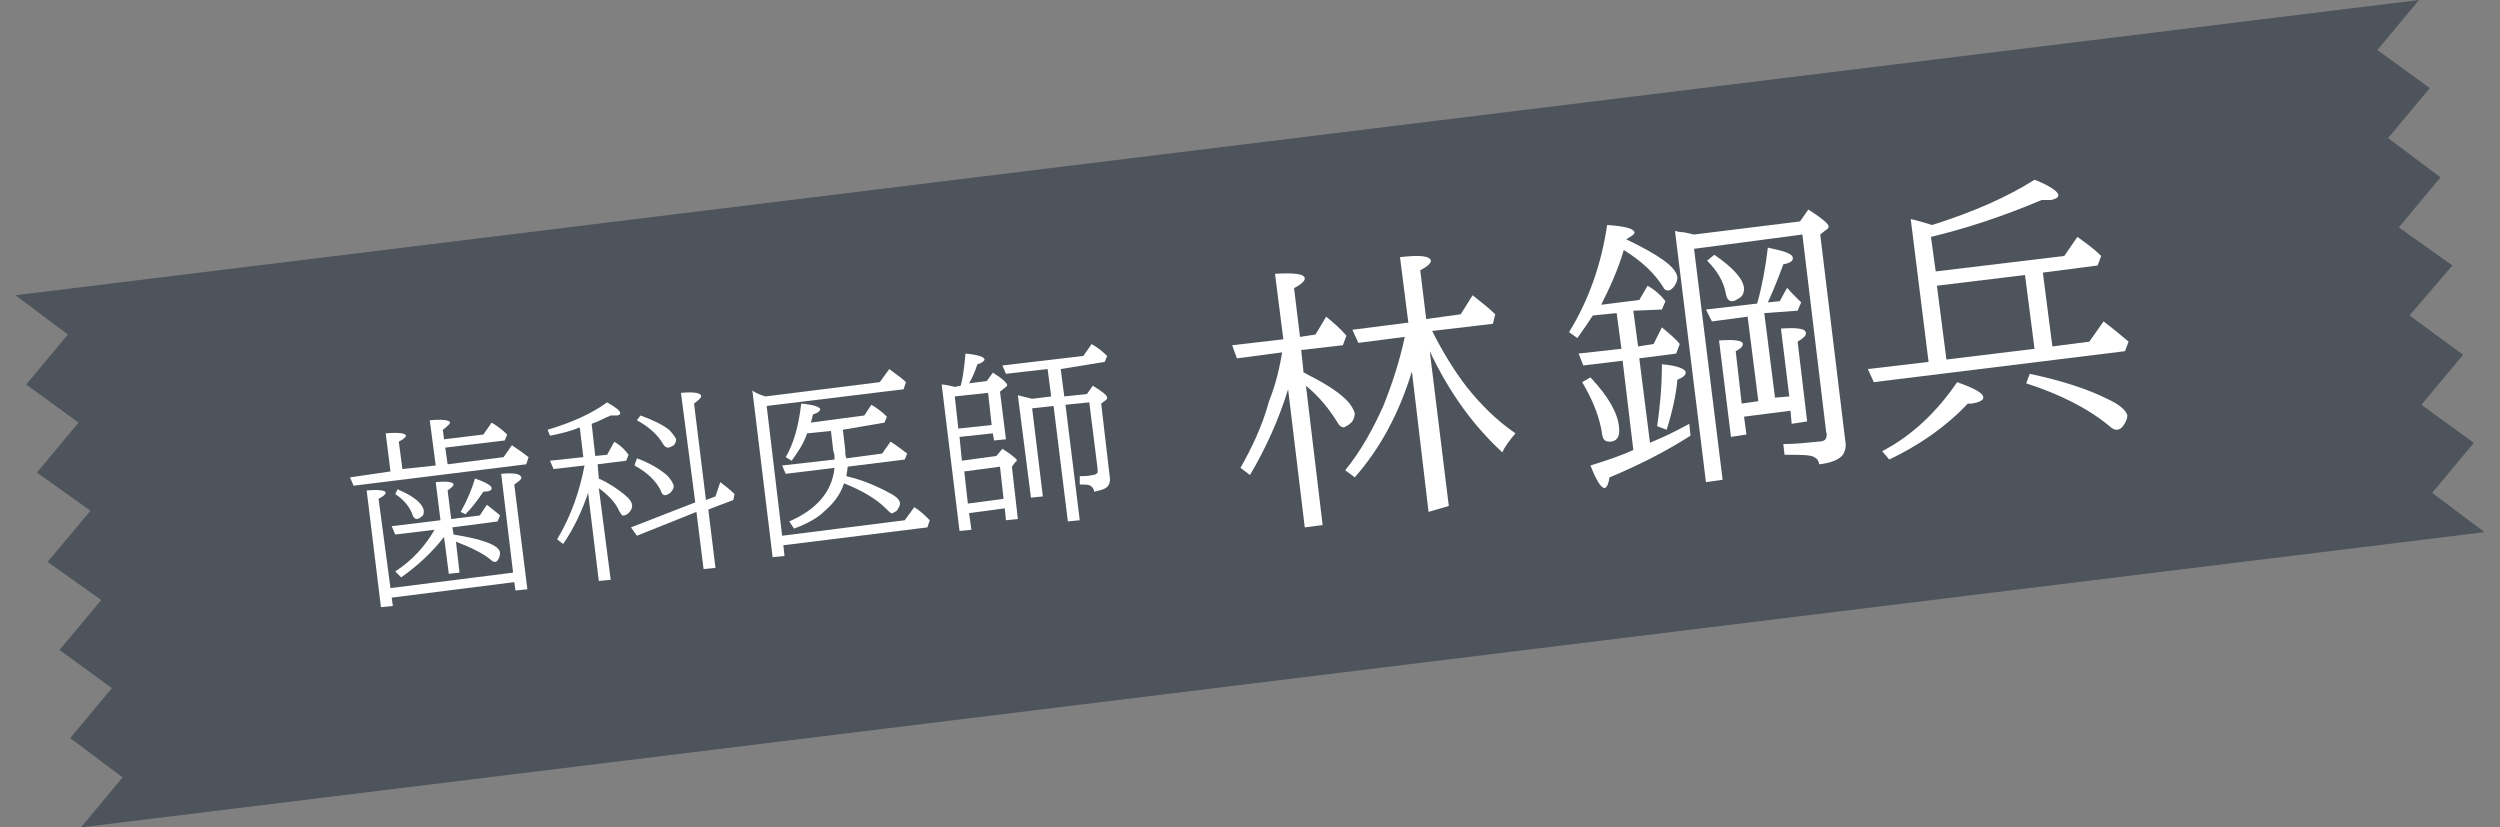 <?xml version="1.0" encoding="utf-8"?>
<!-- Generator: Adobe Illustrator 27.0.0, SVG Export Plug-In . SVG Version: 6.00 Build 0)  -->
<svg version="1.1" id="dr_x5F_02" xmlns="http://www.w3.org/2000/svg" xmlns:xlink="http://www.w3.org/1999/xlink" x="0px" y="0px"
	 viewBox="0 0 210 69.5" style="enable-background:new 0 0 210 69.5;" xml:space="preserve">
<rect x="0" y="0" width="210" height="69.5" fill="#808080" stroke="none"/>
<style type="text/css">
	.st0{fill:#4D545B;}
	.st1{fill:#FFFFFF;}
</style>
<polygon class="st0" points="199.7,4.2 203.2,0 1.3,24.8 5.7,28.1 2.2,32.3 6.6,35.5 3.1,39.7 7.6,42.9 4,47.2 8.5,50.4 5,54.6 
	9.4,57.8 5.9,62 10.3,65.3 6.8,69.5 208.7,44.7 204.3,41.4 207.8,37.2 203.4,34 206.9,29.8 202.4,26.5 206,22.3 201.5,19.1 
	205,14.9 200.6,11.6 204.1,7.4 "/>
<g>
	<path class="st1" d="M32.8,39.6l-0.4-3.2c1.1-0.1,1.7,0,1.7,0.2c0,0.1-0.2,0.3-0.6,0.5l0.3,2.3l2.8-0.3l-0.5-3.8
		c1.1-0.1,1.7,0,1.7,0.2c0,0.1-0.2,0.3-0.6,0.6l0.1,0.8l3.3-0.4l0.7-1c0.5,0.3,0.9,0.6,1.3,1L42.4,37l-5,0.6l0.2,1.4l4.7-0.6l0.7-1
		c0.6,0.4,1,0.7,1.4,1L44.2,39l-14.5,1.8l-0.3-0.7L32.8,39.6z M32.8,49.4l10.3-1.3l-1-8.3c1.1-0.1,1.6,0,1.7,0.3
		c0,0.2-0.2,0.3-0.6,0.6l1.1,8.8l-1,0.1l-0.1-0.7l-10.3,1.3l0.1,0.7l-1,0.1l-1.2-9.8c1.1-0.1,1.6,0,1.6,0.2c0,0.1-0.2,0.3-0.6,0.5
		L32.8,49.4z M36.5,44.5l-3.3,0.4l-0.3-0.7l4.1-0.5l-0.4-3.2c1-0.1,1.5,0,1.5,0.2c0,0.1-0.2,0.3-0.5,0.5l0.3,2.4l2.4-0.3l0.6-0.9
		c0.5,0.4,0.9,0.7,1.1,0.9l-0.2,0.5L38,44.3l0.1,0.6c2.5,0.4,3.8,0.9,3.9,1.5c0,0.1,0,0.3-0.1,0.5c-0.1,0.2-0.2,0.3-0.3,0.3
		c-0.1,0-0.2,0-0.4-0.2c-0.6-0.5-1.6-1-2.9-1.5l0.3,2.6l-0.9,0.1l-0.4-3.1c-1,1.3-2.2,2.4-3.6,3.4l-0.5-0.5
		C34.6,47.1,35.7,45.9,36.5,44.5z M33.4,41.1c1.4,0.6,2.1,1.2,2.2,1.8c0,0.2,0,0.4-0.2,0.5c-0.1,0.1-0.3,0.2-0.4,0.2
		c-0.1,0-0.3-0.1-0.4-0.5c-0.3-0.7-0.8-1.2-1.4-1.6L33.4,41.1z M38.7,43c0.5-0.9,0.9-1.8,1.2-2.8c0.9,0.3,1.4,0.6,1.4,0.8
		c0,0.2-0.2,0.3-0.7,0.3c-0.4,0.6-0.9,1.3-1.5,1.9L38.7,43z"/>
	<path class="st1" d="M49.1,39.1l-2.6,0.3l-0.3-0.7l2.8-0.3l-0.3-2.5c-0.7,0.3-1.5,0.5-2.5,0.7L46,36.1c2-0.6,3.6-1.3,5-2.3
		c0.7,0.4,1.1,0.7,1.1,0.9c0,0.1-0.1,0.2-0.3,0.2c-0.1,0-0.3,0-0.5,0c-0.5,0.2-1,0.5-1.6,0.7l0.3,2.7l1-0.1l0.6-1.1
		c0.1,0.1,0.2,0.1,0.3,0.2c0.3,0.2,0.6,0.5,0.9,0.9l-0.2,0.5L50.2,39l0.1,1.2c0.9,0.4,1.6,0.9,2.1,1.3c0.5,0.4,0.7,0.7,0.7,1
		c0,0.2-0.1,0.4-0.3,0.6c-0.1,0.1-0.3,0.2-0.4,0.2c-0.1,0-0.2,0-0.2-0.1c0,0-0.1-0.1-0.2-0.3c-0.3-0.7-0.9-1.3-1.7-1.9l1,7.7l-1,0.1
		l-0.9-7.4c-0.5,1.5-1.2,3-2.1,4.3l-0.5-0.4C48,43.3,48.7,41.2,49.1,39.1z M58.4,42.2L57.2,33c1.1-0.1,1.7,0,1.7,0.3
		c0,0.1-0.2,0.3-0.6,0.6l1,8.1l0.8-0.3l0.4-1.2c0.4,0.3,0.8,0.6,1.2,1l-0.1,0.5l-2.1,0.8l0.6,4.9l-1,0.1L58.5,43l-5,2L53,44.3
		L58.4,42.2z M53.5,38.5c1.1,0.4,1.9,0.9,2.5,1.4c0.3,0.3,0.5,0.6,0.6,0.9c0,0.2-0.1,0.4-0.3,0.6c-0.2,0.1-0.3,0.2-0.4,0.2
		c-0.2,0-0.3-0.1-0.4-0.4c-0.4-0.8-1.1-1.5-2.2-2.1L53.5,38.5z M53.8,34.9c1.1,0.4,1.9,0.8,2.4,1.2c0.3,0.3,0.5,0.6,0.6,0.8
		c0,0.2-0.1,0.4-0.2,0.5c-0.2,0.1-0.3,0.2-0.5,0.2c-0.1,0-0.3-0.1-0.4-0.3c-0.4-0.7-1.1-1.4-2.2-2L53.8,34.9z"/>
	<path class="st1" d="M64.3,33.3l9.6-1.2l0.8-1.1c0.5,0.4,1,0.7,1.4,1.1l-0.2,0.6l-11.5,1.4l1.3,10.9l10.3-1.3l0.8-1.1
		c0.5,0.3,0.9,0.7,1.3,1.1l-0.2,0.6l-12.1,1.5l0.1,0.9l-1,0.1l-1.7-14C63.6,33.1,64,33.2,64.3,33.3z M70.8,36.1l0.2,1.7
		c0,0.2,0,0.5,0.1,0.7l3-0.4l0.7-1c0.5,0.3,1,0.7,1.4,1l-0.2,0.5l-4.8,0.6c0,0.3-0.1,0.6-0.1,0.8c1.3,0.3,2.5,0.8,3.6,1.4
		c0.6,0.3,0.9,0.6,0.9,0.9c0,0.2-0.1,0.3-0.2,0.5c-0.1,0.2-0.3,0.2-0.4,0.3s-0.3-0.1-0.6-0.4c-0.8-0.8-2-1.5-3.5-2.1
		c-0.3,0.9-0.8,1.6-1.6,2.3c-0.6,0.6-1.5,1.1-2.6,1.5l-0.4-0.6c2.3-1,3.6-2.5,3.8-4.5l-4.1,0.5l-0.3-0.7l4.4-0.5
		c0-0.3,0-0.5-0.1-0.7l-0.2-1.7l-2,0.2c-0.3,0.9-0.8,1.6-1.3,2.3L66,38.4c0.7-1.2,1.1-2.7,1.3-4.5c1.1,0.1,1.6,0.3,1.6,0.5
		c0,0.1-0.2,0.3-0.6,0.4c-0.1,0.3-0.1,0.5-0.2,0.7l4.5-0.6l0.6-0.9c0.5,0.3,0.9,0.6,1.3,1l-0.2,0.5L70.8,36.1z"/>
	<path class="st1" d="M80.2,32.5l0.5-0.1c0.2-0.7,0.3-1.6,0.4-2.7c1.1,0.1,1.6,0.3,1.6,0.5c0,0.1-0.2,0.3-0.6,0.4
		c-0.2,0.6-0.4,1.1-0.7,1.6l1.5-0.2l0.5-0.7c0.8,0.5,1.1,0.8,1.2,1c0,0.1,0,0.1-0.1,0.2L84,32.9l0.5,4l-1,0.1l-0.1-0.6l-2.8,0.3
		l0.2,2l2.9-0.4l0.5-0.6c0.8,0.5,1.1,0.8,1.2,0.9c0,0.1,0,0.2-0.1,0.2L85,39.2l0.5,4.4l-1,0.1l-0.1-1l-3,0.4l0.2,1.4l-1,0.1
		l-1.5-12.3C79.4,32.3,79.8,32.4,80.2,32.5z M80.2,33.3l0.3,2.7l2.8-0.3l-0.3-2.7L80.2,33.3z M81.3,42.3l3-0.4L84,39.2l-3,0.4
		L81.3,42.3z M89.1,31l0.3,2.3l1.9-0.2l0.5-0.7c0.8,0.5,1.2,0.8,1.2,1c0,0.1,0,0.1-0.1,0.2l-0.4,0.3l0.7,6c0.1,0.5,0,0.8-0.2,1
		c-0.2,0.2-0.6,0.3-1.1,0.4c0-0.3-0.2-0.4-0.3-0.5c-0.2-0.1-0.4-0.1-0.9-0.1L90.7,40c0.3,0,0.7,0,1.1-0.1c0.2,0,0.3-0.1,0.4-0.2
		c0-0.1,0-0.2,0-0.3l-0.7-5.6l-2,0.2l1.2,9.7l-1,0.1l-1.2-9.7l-1.8,0.2l0.9,7.4l-1,0.1l-1.1-8.6c0.4,0.1,0.8,0.2,1.2,0.3l1.6-0.2
		l-0.3-2.3l-3.5,0.4l-0.3-0.7l6.8-0.8l0.7-1c0.5,0.3,0.9,0.6,1.3,1l-0.2,0.5L89.1,31z"/>
</g>
<g>
	<path class="st1" d="M107.7,29.6l-3.8,0.5l-0.4-1.1l4.3-0.5l-0.7-5.5c1.6-0.1,2.5,0,2.5,0.4c0,0.2-0.3,0.5-0.9,0.8l0.5,4.1l1.3-0.2
		l0.9-1.5c0.6,0.5,1.2,1,1.7,1.6l-0.3,0.8l-3.5,0.4l0.2,1.9c0.1,0,0.2,0.1,0.4,0.2c1.4,0.7,2.5,1.4,3.2,2.1c0.4,0.4,0.6,0.8,0.7,1.1
		c0,0.3-0.1,0.6-0.3,0.8c-0.2,0.2-0.4,0.3-0.6,0.4c-0.2,0-0.4-0.1-0.6-0.5c-0.7-1.1-1.5-2.1-2.6-3l1.4,11.7l-1.5,0.2l-1.4-11.6
		c-0.8,2.6-1.9,5-3.2,7.2l-0.8-0.6c0.9-1.6,1.8-3.4,2.4-5.6C107.2,32.2,107.5,30.8,107.7,29.6z M118.6,31.2
		c-1.1,3.6-2.7,6.5-4.8,8.9l-0.8-0.6c1.3-1.6,2.3-3.4,3.2-5.4c0.8-2,1.4-3.9,1.8-5.8l-3.9,0.5l-0.5-1.1l4.7-0.6l-0.7-5.5
		c1.7-0.2,2.5-0.1,2.6,0.3c0,0.2-0.3,0.5-0.9,0.8l0.5,4.1l2.9-0.4l1-1.6c0.6,0.5,1.3,1,1.9,1.6l-0.2,0.8l-5.1,0.6
		c0.9,1.8,1.9,3.4,2.9,4.7c1.2,1.5,2.5,2.8,4.1,3.9c-0.5,0.6-0.9,1.1-1.1,1.6c-2.5-2.3-4.5-5.1-6.1-8.5l1.6,13L120,43L118.6,31.2z"
		/>
	<path class="st1" d="M137.2,26.1l0.4,3l1.3-0.2l0.7-1.4c0.6,0.5,1.2,1,1.5,1.4l-0.3,0.8l-3.1,0.4l0.9,7.1l0.2-0.1
		c1-0.4,2-0.9,3.1-1.5l0.1,1c-2.2,1.4-4.4,2.5-6.8,3.5c-0.1,0.6-0.2,0.8-0.4,0.9c-0.3,0-0.7-0.6-1.2-1.9c1.3-0.4,2.5-0.8,3.6-1.3
		l-0.9-7.5l-3.3,0.4l-0.4-1l3.6-0.4l-0.4-3l-2,0.2c-0.4,0.6-0.8,1.2-1.3,1.9l-0.7-0.5c1.6-2.6,2.7-5.6,3.2-9
		c1.5,0.1,2.2,0.3,2.3,0.6c0,0.2-0.2,0.3-0.7,0.6c2.7,1.3,4.2,2.3,4.3,3.2c0,0.3-0.1,0.5-0.3,0.8c-0.2,0.2-0.3,0.3-0.5,0.3
		c-0.2,0-0.3-0.1-0.4-0.3c-0.7-1.1-1.7-2.1-3.3-3.1c-0.5,1.7-1.2,3.2-1.9,4.6l3.2-0.4l0.7-1.2c0.7,0.4,1.2,0.9,1.5,1.3l-0.3,0.7
		L137.2,26.1z M133.6,31.7c1.5,1.6,2.3,3,2.4,4.2c0.1,0.8-0.2,1.2-0.8,1.2c-0.3,0-0.5-0.1-0.6-0.5c-0.2-1.5-0.8-3-1.7-4.5
		L133.6,31.7z M139.2,35.8c0.2-1.4,0.4-3.1,0.4-5.2c1.3,0.1,2,0.4,2,0.7c0,0.2-0.2,0.4-0.7,0.6c-0.1,1.2-0.4,2.6-0.9,4.2L139.2,35.8
		z M142.3,20.9l2.4,19.4l-1.4,0.2l-2.6-21.1c0.1,0,0.3,0.1,0.6,0.1c0.2,0,0.5,0.1,1,0.2l8.9-1.1l0.7-1c1.1,0.7,1.7,1.2,1.7,1.4
		c0,0.1,0,0.2-0.2,0.3l-0.5,0.4l2.1,17.3c0.1,0.5,0,0.9-0.2,1.2c-0.3,0.4-1,0.7-2,0.8c0-0.3-0.2-0.5-0.4-0.6
		c-0.3-0.2-1.2-0.2-2.5-0.2l-0.1-0.9c1,0,1.9-0.1,2.9-0.2c0.4,0,0.6-0.1,0.7-0.3c0-0.1,0.1-0.3,0-0.5l-2-16.6L142.3,20.9z
		 M148.2,26.3l0.9,7.1l1.2-0.1l-0.7-5.7c1.4-0.1,2.1,0,2.1,0.4c0,0.2-0.2,0.4-0.7,0.7l0.8,6.7l-1.3,0.2l-0.1-1.1l-3.9,0.5l0.2,1.5
		l-1.3,0.2l-1-8.1c1.3-0.1,2,0,2,0.3c0,0.2-0.2,0.4-0.6,0.6l0.5,4.4l1.4-0.2l-0.9-7.1l-3,0.4l-0.5-1l4.3-0.5c0.4-1.4,0.7-3,0.9-4.7
		c1.4,0.3,2.1,0.5,2.1,0.9c0,0.2-0.2,0.4-0.8,0.5c-0.4,1.1-0.8,2.1-1.3,3.2l1-0.1l0.6-1.1c0.1,0,0.2,0.2,0.4,0.4
		c0.2,0.2,0.5,0.5,0.8,0.8l-0.3,0.7L148.2,26.3z M144,21.4c1.6,1.1,2.4,2,2.5,2.8c0,0.4-0.1,0.7-0.5,0.9c-0.2,0.1-0.3,0.2-0.5,0.2
		c-0.2,0-0.4-0.1-0.5-0.5c-0.2-1.2-0.8-2.1-1.6-2.9L144,21.4z"/>
	<path class="st1" d="M162.3,18.9c3.5-1.1,6.4-2.4,8.6-3.8c1.3,0.5,2,1,2,1.3c0,0.2-0.2,0.3-0.6,0.4c-0.2,0-0.5,0-0.8,0
		c-3.3,1.4-6.4,2.4-9.3,3.1l0.4,2.9l10.8-1.3l1.1-1.6c0.7,0.5,1.4,1,2,1.6l-0.3,0.8l-4.6,0.6l0.8,6.2l3.1-0.4l1.2-1.7
		c0.8,0.6,1.5,1.2,2.1,1.7l-0.3,0.8l-21.1,2.6l-0.5-1.1l5.1-0.6l-1.5-12C161,18.5,161.6,18.7,162.3,18.9z M158.1,37.9
		c2.5-1.3,4.6-3.3,6.3-5.8c1.4,0.5,2.2,0.9,2.2,1.3c0,0.2-0.3,0.4-1,0.5c-0.1,0-0.1,0-0.3,0c-1.9,2-4.1,3.5-6.6,4.7L158.1,37.9z
		 M170.1,23.1l-7.4,0.9l0.8,6.2l7.4-0.9L170.1,23.1z M170.5,31.4c2.8,0.6,4.9,1.3,6.5,2.1c1.1,0.5,1.6,1,1.7,1.4
		c0,0.2-0.1,0.5-0.3,0.8c-0.2,0.3-0.4,0.4-0.6,0.4c-0.2,0-0.4-0.1-0.6-0.3c-1.8-1.5-4.2-2.7-7-3.6L170.5,31.4z"/>
</g>
</svg>
